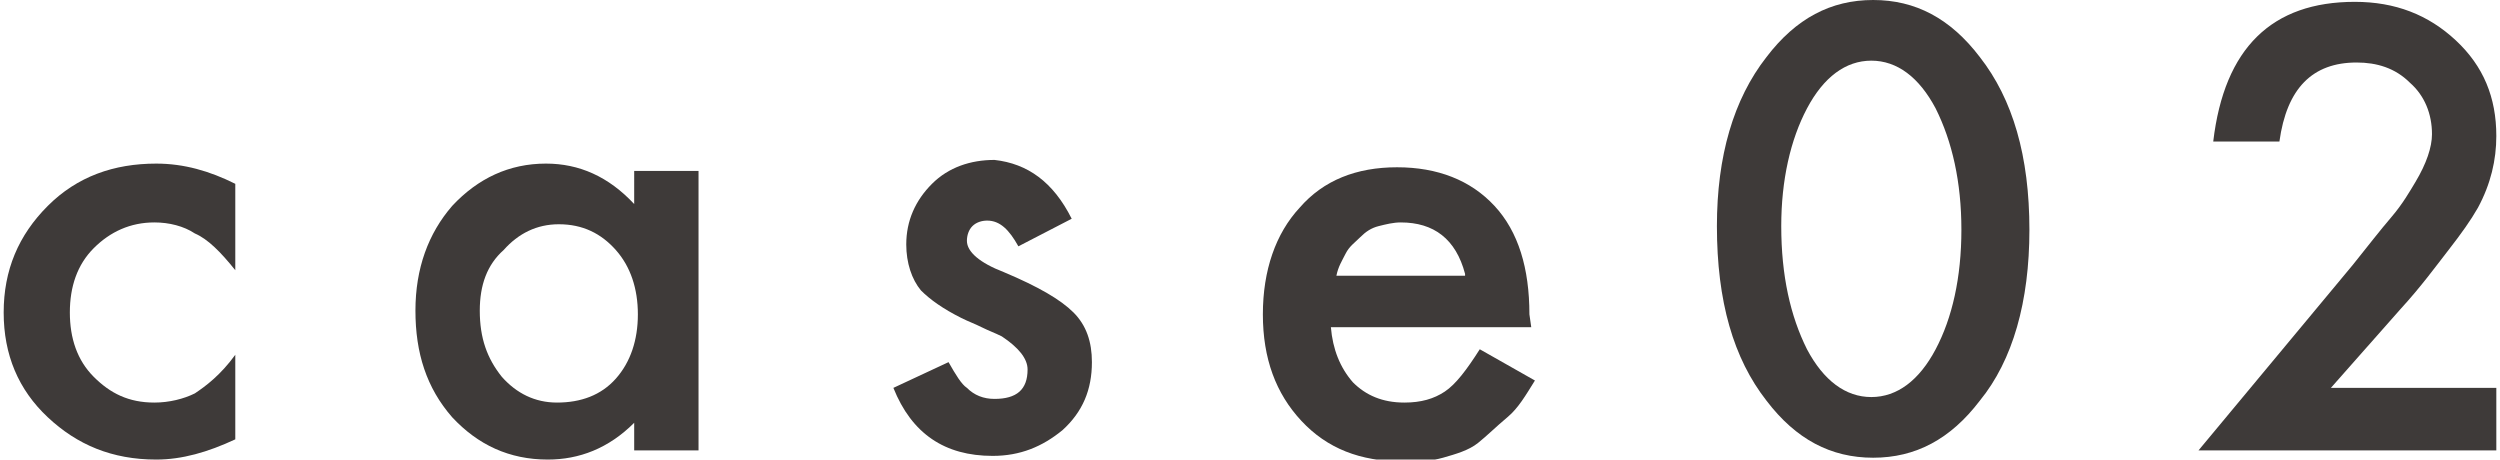 <?xml version="1.0" encoding="utf-8"?>
<!-- Generator: Adobe Illustrator 25.2.1, SVG Export Plug-In . SVG Version: 6.00 Build 0)  -->
<svg version="1.1" id="レイヤー_1" xmlns="http://www.w3.org/2000/svg" xmlns:xlink="http://www.w3.org/1999/xlink" x="0px"
	 y="0px" viewBox="0 0 136 25" style="enable-background:new 0 0 136 25;" xml:space="preserve">
<style type="text/css">
	.st0{fill:#3E3A39;}
</style>
<g>
	<g>
		<path class="st0" d="M12.8,10v4.7c-0.8-1-1.5-1.7-2.2-2c-0.6-0.4-1.4-0.6-2.2-0.6c-1.3,0-2.4,0.5-3.3,1.4S3.8,15.6,3.8,17
			c0,1.4,0.4,2.6,1.3,3.5c0.9,0.9,1.9,1.4,3.3,1.4c0.8,0,1.6-0.2,2.2-0.5c0.6-0.4,1.4-1,2.2-2.1v4.6C11.3,24.6,9.9,25,8.5,25
			c-2.4,0-4.3-0.8-5.9-2.3C1,21.2,0.2,19.3,0.2,17s0.8-4.2,2.4-5.8c1.6-1.6,3.6-2.3,5.9-2.3C10,8.9,11.4,9.3,12.8,10z"/>
		<path class="st0" d="M34.4,9.3H38v15.2h-3.5V23c-1.4,1.4-3,2-4.7,2c-2.1,0-3.8-0.8-5.2-2.3c-1.4-1.6-2-3.5-2-5.8
			c0-2.3,0.7-4.2,2-5.7c1.4-1.5,3.1-2.3,5.1-2.3c1.8,0,3.4,0.7,4.8,2.2V9.3z M26.1,16.9c0,1.5,0.4,2.6,1.2,3.6
			c0.8,0.9,1.8,1.4,3,1.4c1.3,0,2.4-0.4,3.2-1.3c0.8-0.9,1.2-2.1,1.2-3.5s-0.4-2.6-1.2-3.5c-0.8-0.9-1.8-1.4-3.1-1.4
			c-1.2,0-2.2,0.5-3,1.4C26.5,14.4,26.1,15.5,26.1,16.9z"/>
		<path class="st0" d="M58.3,11.9l-2.9,1.5c-0.5-0.9-1-1.4-1.7-1.4c-0.3,0-0.6,0.1-0.8,0.3s-0.3,0.5-0.3,0.8c0,0.6,0.7,1.2,2,1.7
			c1.9,0.8,3.1,1.5,3.8,2.2s1,1.6,1,2.7c0,1.5-0.5,2.7-1.6,3.7c-1.1,0.9-2.3,1.4-3.8,1.4c-2.6,0-4.4-1.2-5.4-3.7l3-1.4
			c0.4,0.7,0.7,1.2,1,1.4c0.4,0.4,0.9,0.6,1.5,0.6c1.2,0,1.8-0.5,1.8-1.6c0-0.6-0.5-1.2-1.4-1.8c-0.4-0.2-0.7-0.3-1.1-0.5
			s-0.7-0.3-1.1-0.5c-1-0.5-1.7-1-2.2-1.5c-0.5-0.6-0.8-1.5-0.8-2.5c0-1.3,0.5-2.4,1.4-3.3c0.9-0.9,2.1-1.3,3.4-1.3
			C55.9,8.9,57.3,9.9,58.3,11.9z"/>
		<path class="st0" d="M83.3,17.8H72.4c0.1,1.2,0.5,2.2,1.2,3c0.7,0.7,1.6,1.1,2.8,1.1c0.9,0,1.6-0.2,2.2-0.6
			c0.6-0.4,1.2-1.2,1.9-2.3l3,1.7c-0.5,0.8-0.9,1.5-1.5,2s-1.1,1-1.6,1.4s-1.2,0.6-1.9,0.8c-0.7,0.2-1.4,0.2-2.2,0.2
			c-2.3,0-4.1-0.7-5.5-2.2c-1.4-1.5-2.1-3.4-2.1-5.8c0-2.4,0.7-4.4,2-5.8c1.3-1.5,3.1-2.2,5.3-2.2c2.2,0,4,0.7,5.3,2.1
			c1.3,1.4,1.9,3.4,1.9,5.9L83.3,17.8z M79.7,14.9c-0.5-1.9-1.7-2.8-3.5-2.8c-0.4,0-0.8,0.1-1.2,0.2s-0.7,0.3-1,0.6
			s-0.6,0.5-0.8,0.9s-0.4,0.7-0.5,1.2H79.7z"/>
		<path class="st0" d="M93.4,12.3c0-3.8,0.9-6.9,2.7-9.2c1.6-2.1,3.5-3.1,5.8-3.1s4.2,1,5.8,3.1c1.8,2.3,2.7,5.4,2.7,9.4
			c0,3.9-0.9,7.1-2.7,9.3c-1.6,2.1-3.5,3.1-5.8,3.1s-4.2-1-5.8-3.1C94.3,19.5,93.4,16.4,93.4,12.3z M96.9,12.3
			c0,2.7,0.5,4.9,1.4,6.7c0.9,1.7,2.1,2.6,3.5,2.6c1.4,0,2.6-0.9,3.5-2.6c0.9-1.7,1.4-3.9,1.4-6.5s-0.5-4.8-1.4-6.6
			c-0.9-1.7-2.1-2.6-3.5-2.6c-1.4,0-2.6,0.9-3.5,2.6C97.4,7.6,96.9,9.8,96.9,12.3z"/>
		<path class="st0" d="M126.8,21.1h9v3.4h-16.2l8.4-10.1c0.8-1,1.5-1.9,2.1-2.6c0.6-0.7,1-1.4,1.3-1.9c0.6-1,0.9-1.9,0.9-2.6
			c0-1.1-0.4-2.1-1.2-2.8c-0.8-0.8-1.8-1.1-2.9-1.1c-2.4,0-3.8,1.4-4.2,4.3h-3.6c0.6-5.1,3.2-7.6,7.7-7.6c2.2,0,4,0.7,5.5,2.1
			c1.5,1.4,2.2,3.1,2.2,5.2c0,1.3-0.3,2.6-1,3.9c-0.4,0.7-0.9,1.4-1.6,2.3c-0.7,0.9-1.5,2-2.6,3.2L126.8,21.1z"/>
	</g>
</g>
</svg>
